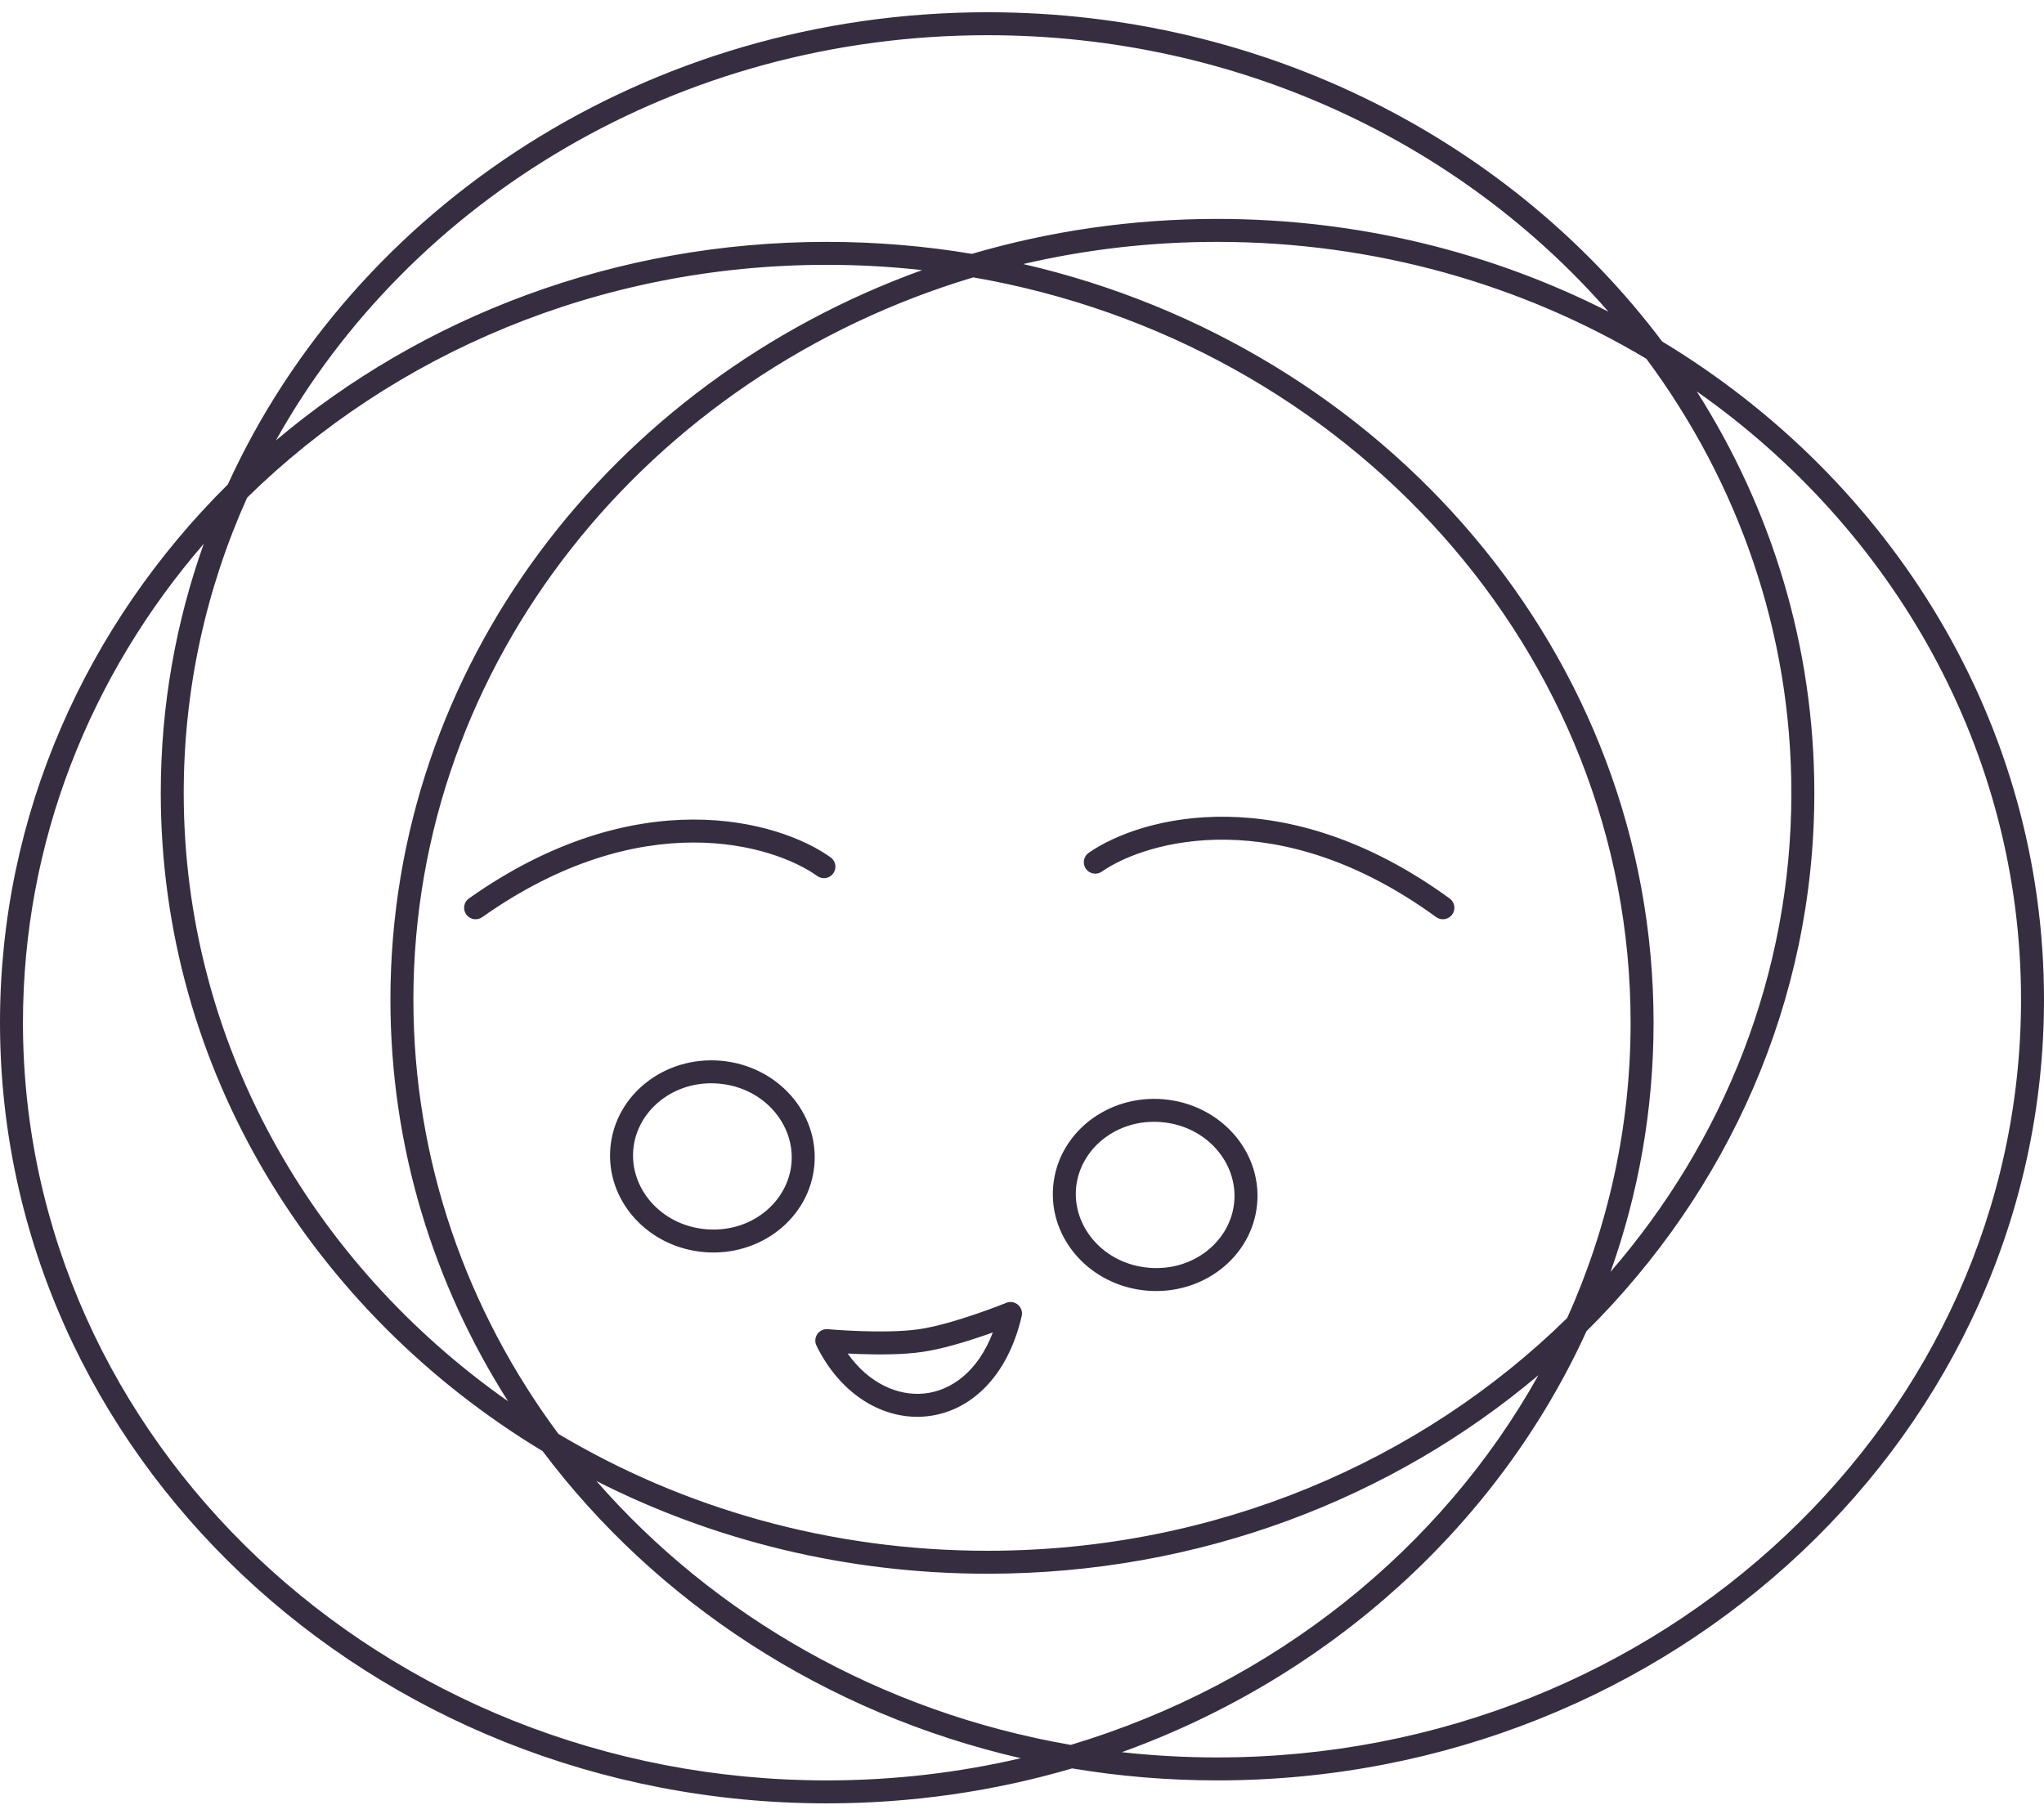 <svg width="89" height="79" viewBox="0 0 89 79" fill="none" xmlns="http://www.w3.org/2000/svg">
<path fill-rule="evenodd" clip-rule="evenodd" d="M78 34.533C78 42.429 75.052 49.694 70.127 55.385C71.342 51.977 72 48.328 72 44.533C72 28.54 60.307 15.125 44.555 11.499C47.258 10.868 50.087 10.533 53 10.533C59.879 10.533 66.284 12.401 71.685 15.623C75.667 20.984 78 27.509 78 34.533ZM43 67.533C52.935 67.533 61.88 63.638 68.24 57.395C70.018 53.439 71 49.091 71 44.533C71 28.404 58.698 14.909 42.377 12.079C28.215 16.325 18 28.835 18 43.533C18 50.558 20.333 57.082 24.315 62.444C29.716 65.666 36.121 67.533 43 67.533ZM17 43.533C17 29.031 26.614 16.649 40.151 11.763C38.791 11.611 37.405 11.533 36 11.533C26.065 11.533 17.12 15.428 10.76 21.672C8.982 25.628 8 29.975 8 34.533C8 45.359 13.542 54.998 22.122 61.022C18.87 55.912 17 49.929 17 43.533ZM53 9.533C49.281 9.533 45.693 10.066 42.318 11.055C40.267 10.712 38.155 10.533 36 10.533C26.786 10.533 18.381 13.802 12.014 19.179C17.865 8.702 29.522 1.533 43 1.533C53.907 1.533 63.621 6.228 70.032 13.571C64.961 10.995 59.161 9.533 53 9.533ZM0 44.533C0 35.447 3.774 27.194 9.922 21.094C15.438 9 28.172 0.533 43 0.533C55.125 0.533 65.85 6.195 72.374 14.871C82.372 20.912 89 31.492 89 43.533C89 62.311 72.882 77.533 53 77.533C50.845 77.533 48.733 77.354 46.682 77.011C43.307 78.001 39.719 78.533 36 78.533C16.118 78.533 0 63.311 0 44.533ZM1 44.533C1 36.637 3.948 29.373 8.872 23.682C7.658 27.09 7 30.739 7 34.533C7 46.575 13.628 57.154 23.627 63.195C28.564 69.762 35.908 74.602 44.445 76.567C41.742 77.198 38.913 77.533 36 77.533C16.615 77.533 1 62.706 1 44.533ZM25.968 64.495C31.098 70.371 38.343 74.552 46.622 75.987C55.45 73.341 62.744 67.484 66.986 59.887C60.619 65.264 52.214 68.533 43 68.533C36.839 68.533 31.039 67.071 25.968 64.495ZM69.079 57.972C65.246 66.374 57.93 73.026 48.849 76.304C50.209 76.455 51.595 76.533 53 76.533C72.385 76.533 88 61.706 88 43.533C88 32.707 82.458 23.068 73.879 17.044C77.13 22.154 79 28.137 79 34.533C79 43.619 75.226 51.873 69.079 57.972ZM34.462 50.66C34.312 52.352 32.699 53.701 30.736 53.53C28.774 53.36 27.424 51.753 27.575 50.06C27.725 48.368 29.338 47.019 31.301 47.19C33.263 47.36 34.613 48.967 34.462 50.66ZM35.459 50.746C35.254 53.047 33.1 54.74 30.648 54.526C28.195 54.313 26.373 52.275 26.578 49.974C26.783 47.672 28.937 45.98 31.389 46.194C33.842 46.407 35.663 48.445 35.459 50.746ZM50.016 55.208C51.979 55.379 53.592 54.03 53.742 52.337C53.893 50.645 52.543 49.038 50.581 48.867C48.618 48.697 47.005 50.046 46.854 51.738C46.704 53.43 48.053 55.037 50.016 55.208ZM49.927 56.204C52.38 56.418 54.534 54.725 54.739 52.424C54.943 50.123 53.122 48.085 50.669 47.871C48.217 47.658 46.063 49.35 45.858 51.651C45.653 53.952 47.475 55.991 49.927 56.204ZM36.168 37.337C33.898 35.711 27.702 33.976 20.419 39.125C20.193 39.284 20.14 39.596 20.3 39.822C20.459 40.047 20.771 40.101 20.997 39.941C27.941 35.033 33.671 36.778 35.586 38.149C35.81 38.31 36.123 38.259 36.283 38.034C36.444 37.81 36.392 37.498 36.168 37.337ZM63.123 39.129C55.924 33.886 49.702 35.541 47.406 37.137C47.179 37.295 47.123 37.607 47.28 37.833C47.437 38.059 47.749 38.115 47.976 37.957C49.912 36.61 55.668 34.939 62.532 39.937C62.754 40.1 63.067 40.05 63.231 39.827C63.394 39.604 63.346 39.291 63.123 39.129ZM37.431 58.966C37.246 58.96 37.071 58.952 36.91 58.944C37.825 60.242 39.099 60.803 40.249 60.684C41.401 60.565 42.575 59.747 43.23 58.026C43.096 58.074 42.951 58.125 42.799 58.177C42.012 58.445 40.995 58.754 40.146 58.876C39.315 58.996 38.259 58.995 37.431 58.966ZM43.811 56.737L43.811 56.737L43.811 56.737C43.984 56.666 44.181 56.698 44.324 56.819C44.466 56.94 44.529 57.13 44.487 57.312C43.872 59.981 42.227 61.484 40.352 61.678C38.492 61.871 36.604 60.752 35.551 58.601C35.471 58.439 35.486 58.247 35.588 58.098C35.691 57.949 35.865 57.867 36.045 57.883L36.045 57.883L36.045 57.883L36.046 57.884L36.051 57.884L36.071 57.886L36.151 57.892C36.221 57.898 36.322 57.906 36.45 57.915C36.705 57.932 37.062 57.953 37.466 57.967C38.283 57.995 39.264 57.993 40.002 57.887C40.756 57.778 41.701 57.495 42.476 57.23C42.86 57.099 43.195 56.976 43.434 56.885C43.553 56.839 43.648 56.802 43.713 56.776L43.787 56.746L43.805 56.739L43.81 56.737L43.811 56.737Z" fill="#372D41"/>
</svg>
